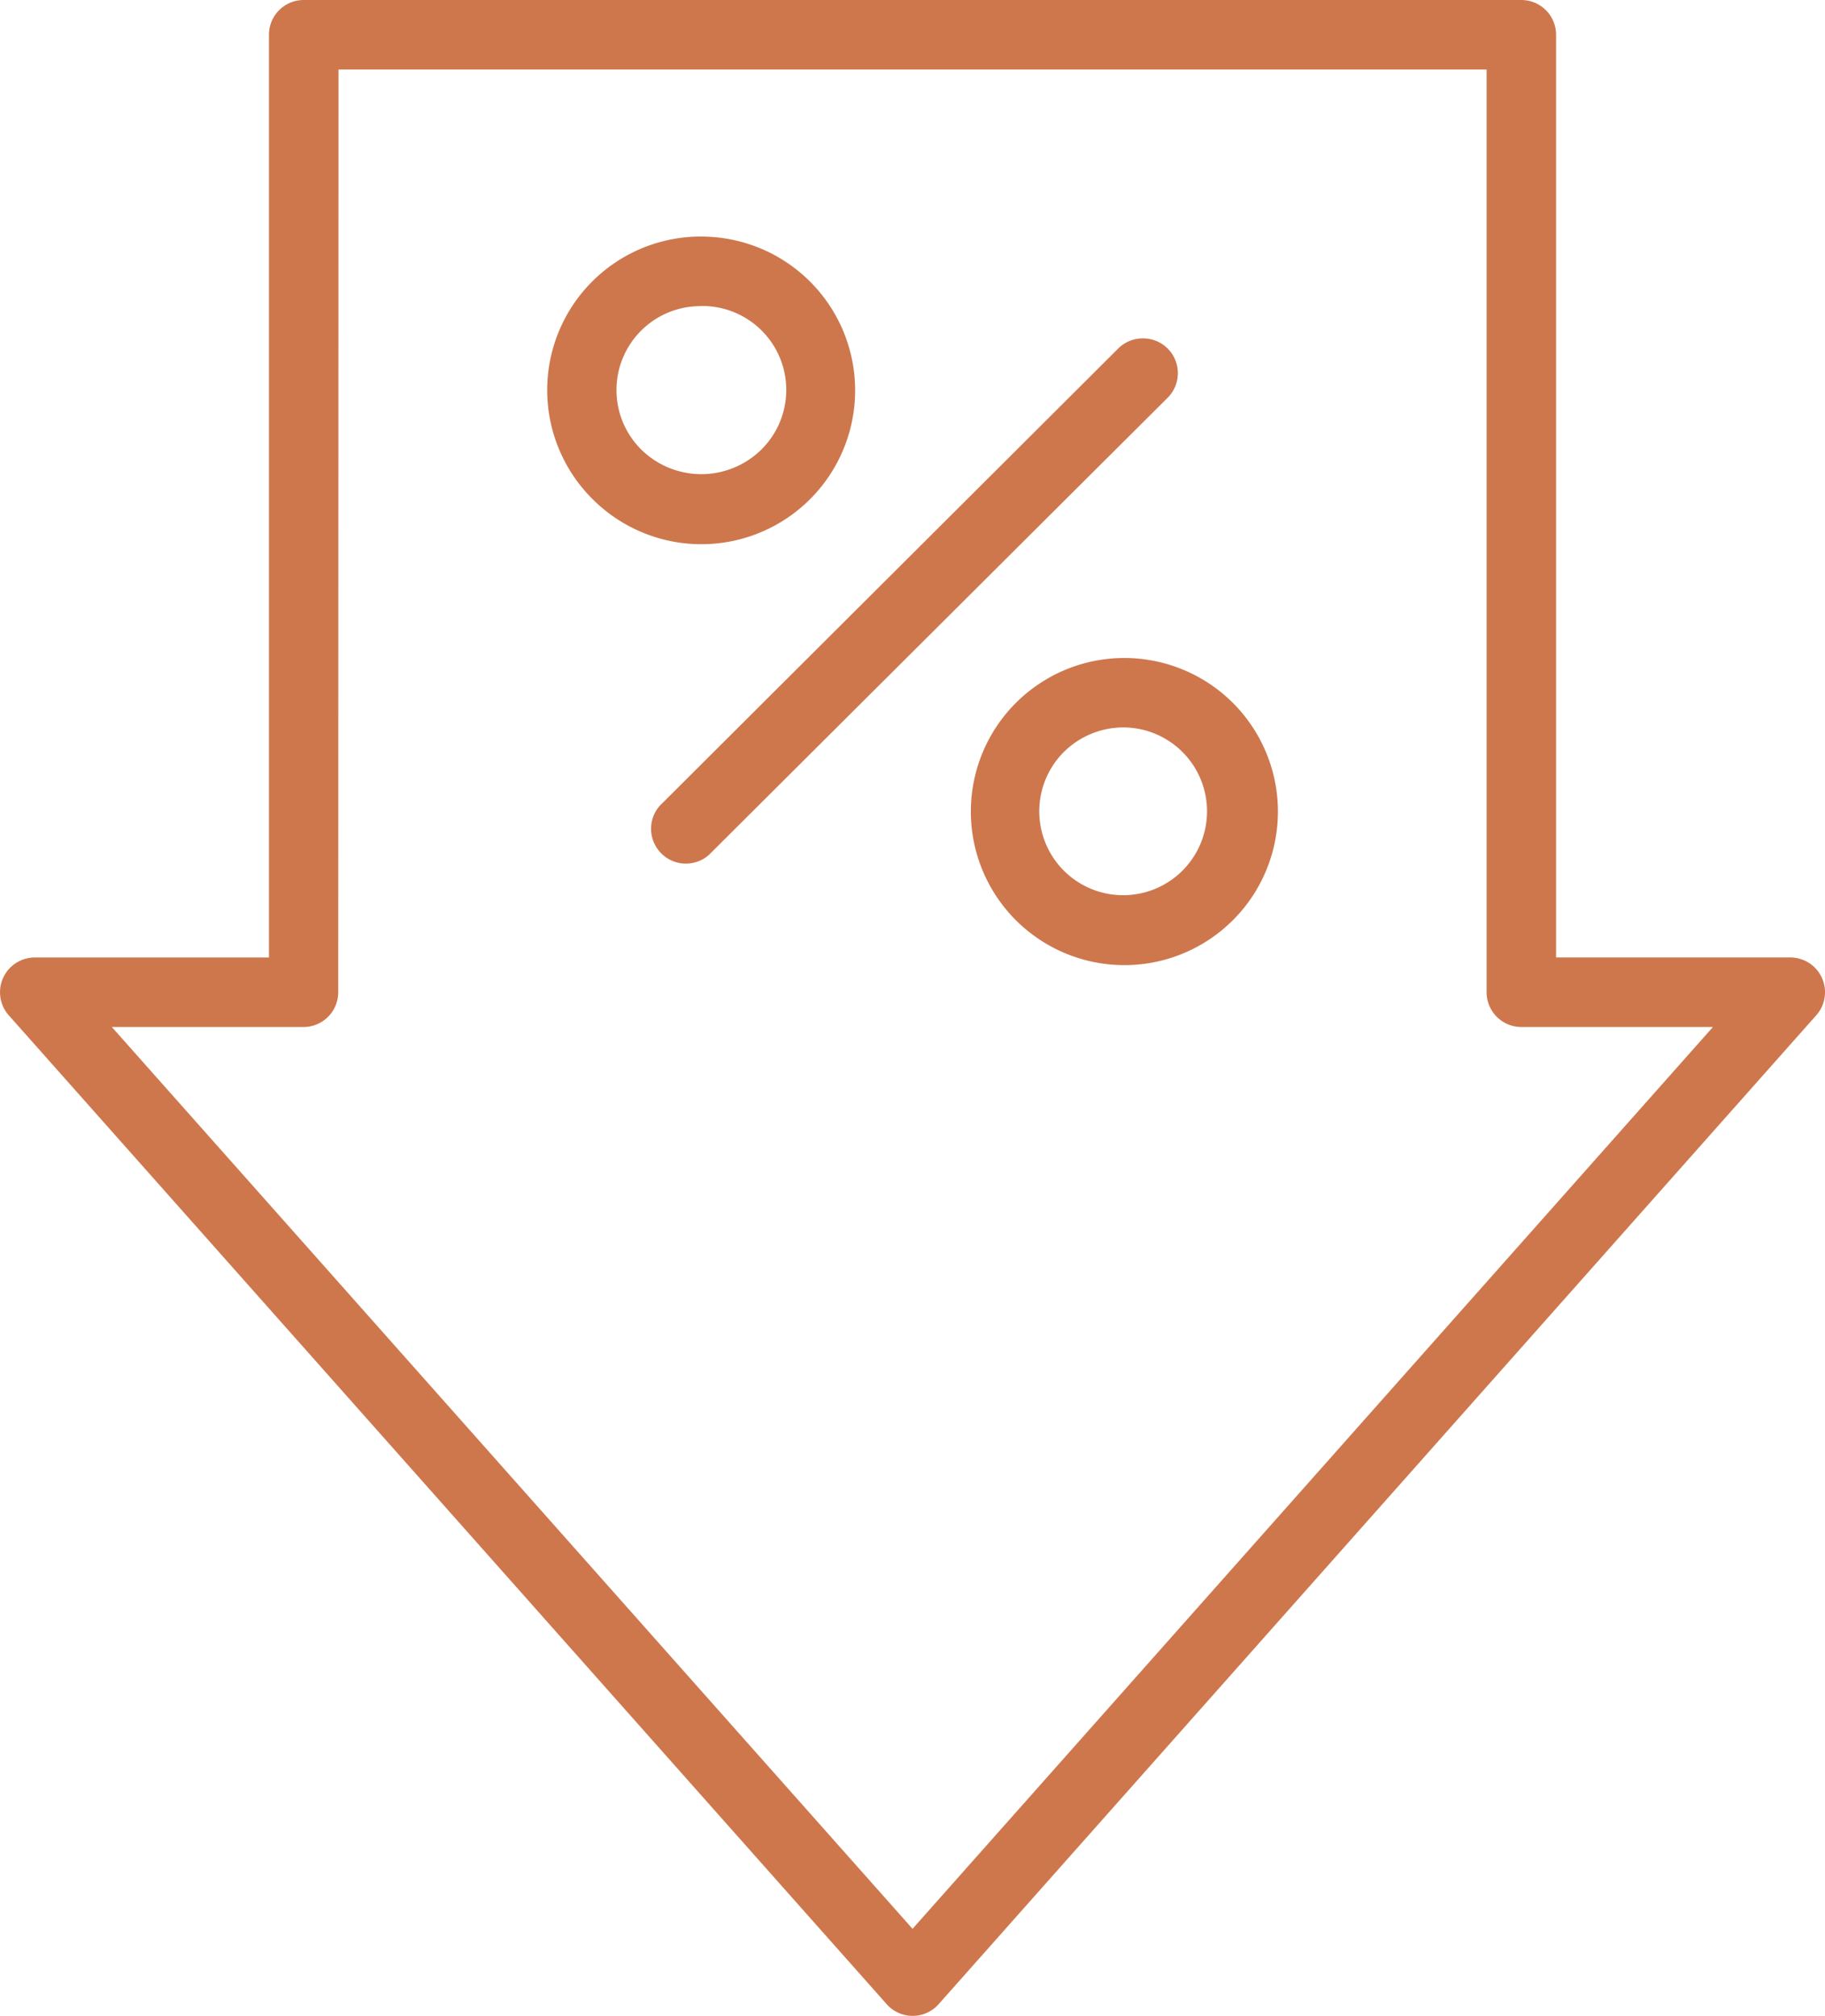 <svg xmlns="http://www.w3.org/2000/svg" viewBox="0 0 456.92 504.58"><defs><style>.cls-1{fill:#ce774d;}</style></defs><g id="Camada_2" data-name="Camada 2"><g id="Camada_1-2" data-name="Camada 1"><path class="cls-1" d="M76.07,0a8.69,8.69,0,0,0-8.73,8.73V239.67H8.72a8.7,8.7,0,0,0-6.49,14.51L222,501.67a8.69,8.69,0,0,0,13,0L454.7,254.17a8.7,8.7,0,0,0-6.47-14.51H389.59V8.73h0A8.71,8.71,0,0,0,380.85,0Zm8.68,17.4H372.2v231a8.7,8.7,0,0,0,8.66,8.67h48L228.47,482.8,28,257.07h48a8.7,8.7,0,0,0,8.68-8.67Zm89.8,41.82a38.44,38.44,0,0,0-26.28,65.62,38.5,38.5,0,1,0,27.21-65.62Zm1,17.38a21,21,0,0,1,15,36,21.44,21.44,0,0,1-30-.07,21,21,0,0,1,15-35.9ZM286.2,84.7h0A8.71,8.71,0,0,0,280,87.2L165.16,201.71A8.72,8.72,0,0,0,177.48,214L292.37,99.53h0A8.7,8.7,0,0,0,286.2,84.7Zm-4.83,80a38.44,38.44,0,1,0,27.24,11.18,38.52,38.52,0,0,0-27.24-11.18Zm0,17.38a21,21,0,1,1-15,6.13,21.23,21.23,0,0,1,15-6.13Z"/></g></g></svg>